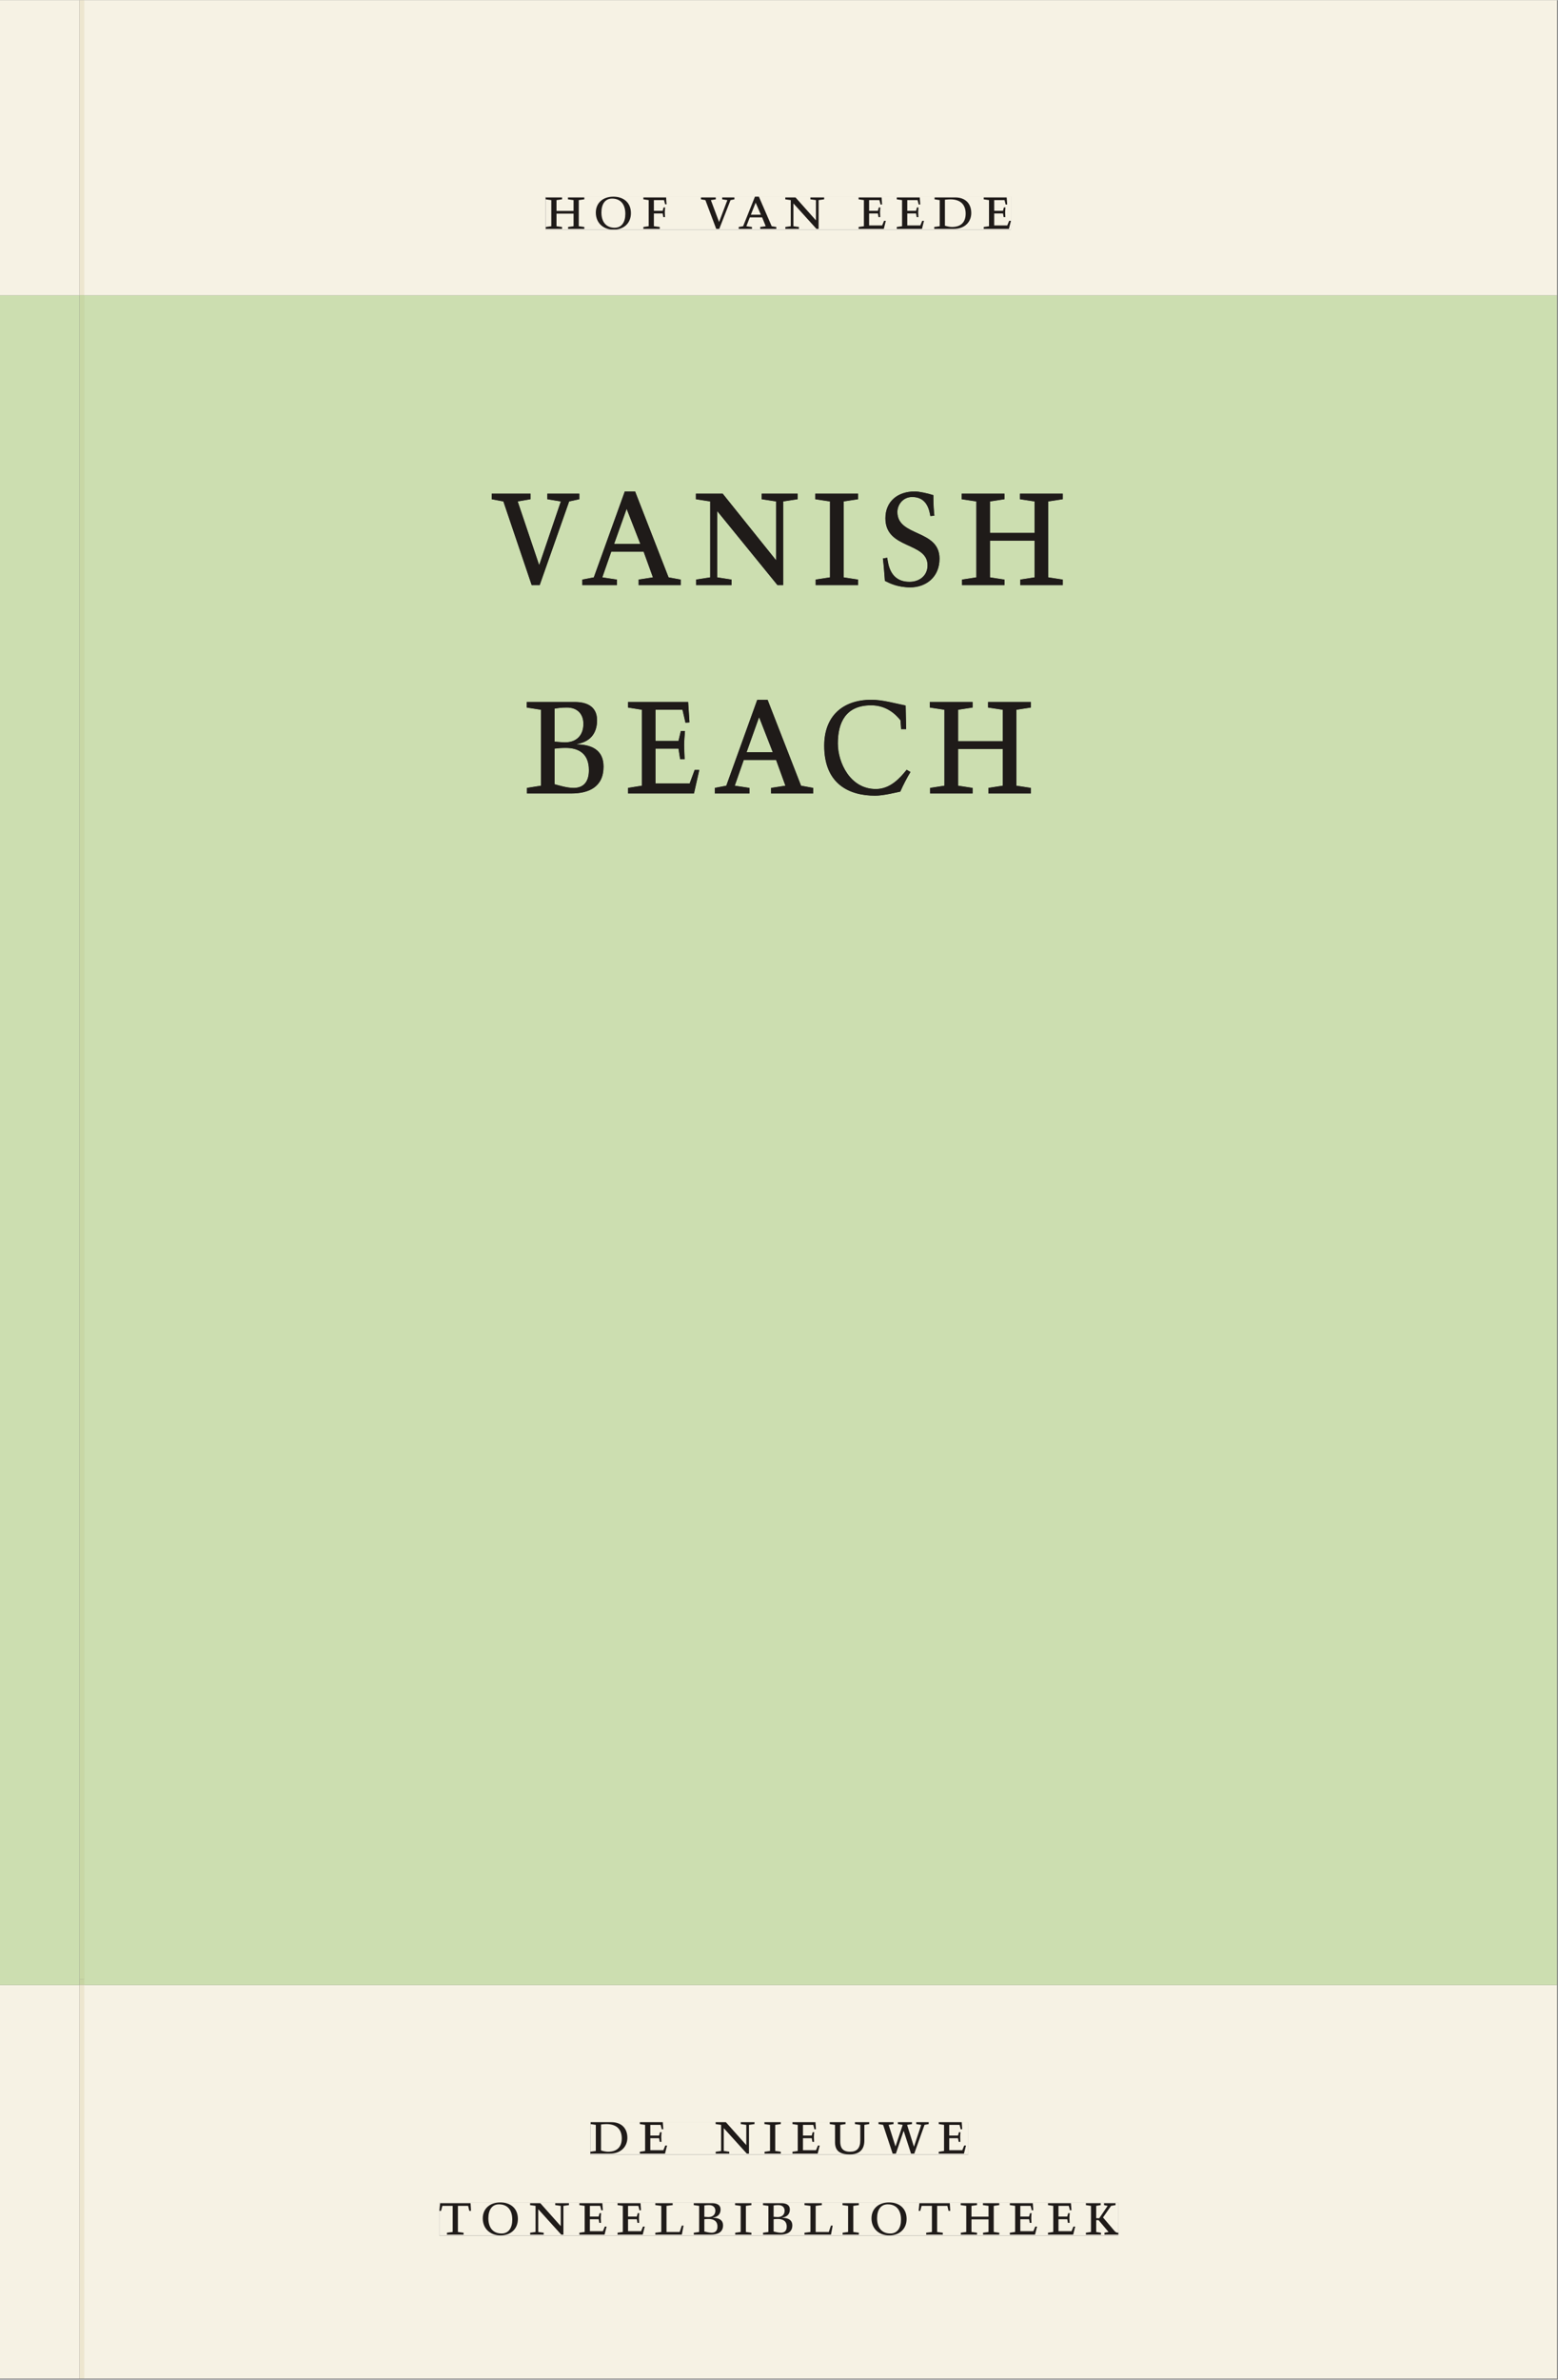<svg xmlns="http://www.w3.org/2000/svg" xmlns:ns1="http://www.w3.org/1999/xlink" version="1.1" width="800" height="1221" viewBox="0.0 -8.526512829121202e-14 748.5 1142.25">
<rect x="0.0" y="-8.526512829121202e-14" width="748.5" height="1142.25" fill="#808080" stroke="none"/>
<g enable-background="new">
<symbol id="font_0_7">
<path d="M .17 .282 L .17 .452 L .257 .464 L .257 .494 L 0 .494 L 0 .464 L .088 .452 L .088 .042 L .002 .03 L .002 0 L .257 0 L .257 .03 L .17 .042 L .17 .24 L .438 .24 L .438 .042 L .352 .03 L .352 0 L .607 0 L .607 .03 L .52 .042 L .52 .452 L .607 .464 L .607 .494 L .35 .494 L .35 .464 L .438 .452 L .438 .282 L .17 .282 Z " />
</symbol>
<symbol id="font_0_c">
<path d="M .256 .488 C .389 .488 .464 .398 .464 .248 C .464 .118 .407 .03 .296 .03 C .163 .03 .088 .12 .088 .27 C .088 .4 .145 .488 .256 .488 M 0 .268 C 0 .104 .119 0 .279 0 C .443 0 .552 .104 .552 .259 C .552 .43 .431 .518 .276 .518 C .105 .518 0 .414 0 .268 Z " />
</symbol>
<symbol id="font_0_6">
<path d="M 0 0 L .257 0 L .257 .03 L .165 .042 L .165 .242 L .303 .242 L .313 .185 L .34 .185 C .339 .212 .337 .237 .337 .261 C .337 .287 .34 .311 .342 .337 L .317 .337 L .303 .284 L .165 .284 L .165 .452 L .324 .452 L .341 .387 L .365 .387 C .362 .421 .358 .454 .358 .494 L 0 .494 L 0 .464 L .083 .452 L .083 .042 L 0 .03 L 0 0 Z " />
</symbol>
<symbol id="font_0_1">
<path d="M 0 0 Z " />
</symbol>
<symbol id="font_0_f">
<path d="M .465 .452 L .526 .464 L .526 .494 L .334 .494 L .334 .464 L .415 .452 L .285 .108 L .156 .452 L .233 .464 L .233 .494 L 0 .494 L 0 .464 L .07 .452 L .24 0 L .288 0 L .465 .452 Z " />
</symbol>
<symbol id="font_0_2">
<path d="M .208 .03 L .12 .042 L .174 .181 L .368 .181 L .424 .042 L .338 .03 L .338 0 L .591 0 L .591 .03 L .518 .042 L .317 .506 L .255 .506 L .069 .042 L 0 .03 L 0 0 L .208 0 L .208 .03 M .266 .412 L .348 .223 L .191 .223 L .266 .412 Z " />
</symbol>
<symbol id="font_0_b">
<path d="M .611 .494 L .395 .494 L .395 .464 L .482 .452 L .482 .134 L .161 .494 L 0 .494 L 0 .464 L .086 .452 L .086 .042 L .001 .03 L .001 0 L .214 0 L .214 .03 L .128 .042 L .128 .4 L .49 0 L .524 0 L .524 .452 L .611 .464 L .611 .494 Z " />
</symbol>
<symbol id="font_0_5">
<path d="M 0 0 L .396 0 L .428 .127 L .4 .127 L .37 .054 L .165 .054 L .165 .242 L .303 .242 L .313 .185 L .34 .185 C .339 .212 .337 .237 .337 .261 C .337 .287 .34 .311 .342 .337 L .317 .337 L .303 .284 L .165 .284 L .165 .452 L .327 .452 L .345 .382 L .369 .384 L .361 .494 L 0 .494 L 0 .464 L .083 .452 L .083 .042 L 0 .03 L 0 0 Z " />
</symbol>
<symbol id="font_0_4">
<path d="M .168 .458 C .188 .46 .222 .464 .253 .464 C .436 .464 .494 .357 .494 .24 C .494 .106 .421 .03 .279 .03 C .249 .03 .216 .036 .168 .05 L .168 .458 M .005 .464 L .086 .452 L .086 .042 L 0 .03 L 0 0 L .307 0 C .491 0 .582 .12 .582 .249 C .582 .396 .491 .494 .331 .494 L .005 .494 L .005 .464 Z " />
</symbol>
<use ns1:href="#font_0_7" transform="matrix(30.556,0,0,-30.556,262.168,109.805)" fill="#231f20" />
<use ns1:href="#font_0_c" transform="matrix(30.556,0,0,-30.556,286.246,110.172)" fill="#231f20" />
<use ns1:href="#font_0_6" transform="matrix(30.556,0,0,-30.556,309.101,109.805)" fill="#231f20" />
<use ns1:href="#font_0_1" transform="matrix(30.556,0,0,-30.556,324.746,109.805)" fill="#231f20" />
<use ns1:href="#font_0_f" transform="matrix(30.556,0,0,-30.556,336.754,109.805)" fill="#231f20" />
<use ns1:href="#font_0_2" transform="matrix(30.556,0,0,-30.556,354.904,109.805)" fill="#231f20" />
<use ns1:href="#font_0_b" transform="matrix(30.556,0,0,-30.556,377.271,109.805)" fill="#231f20" />
<use ns1:href="#font_0_1" transform="matrix(30.556,0,0,-30.556,399.851,109.805)" fill="#231f20" />
<use ns1:href="#font_0_5" transform="matrix(30.556,0,0,-30.556,412.501,109.805)" fill="#231f20" />
<use ns1:href="#font_0_5" transform="matrix(30.556,0,0,-30.556,430.834,109.805)" fill="#231f20" />
<use ns1:href="#font_0_4" transform="matrix(30.556,0,0,-30.556,448.832,109.805)" fill="#231f20" />
<use ns1:href="#font_0_5" transform="matrix(30.556,0,0,-30.556,472.604,109.805)" fill="#231f20" />
<clipPath id="cp1">
<path transform="matrix(2.778,0,0,-2.778,0,1141.733)" d="M 0 0 L 269.292 0 L 269.292 411.024 L 0 411.024 Z " />
</clipPath>
<g clip-path="url(#cp1)">
<path transform="matrix(2.778,0,0,-2.778,266.456,340.109)" d="M 0 0 C .547 .096 1.152 .192 2.131 .192 C 4.003 .192 4.982 -.992 4.982 -2.624 C 4.982 -4.512 3.888 -5.824 1.786 -5.824 C 1.354 -5.824 .806 -5.76 0 -5.696 L 0 0 M 0 -6.912 C .49 -6.848 1.123 -6.784 1.901 -6.784 C 4.147 -6.784 5.933 -7.744 5.933 -10.624 C 5.933 -12.576 5.069 -13.696 3.283 -13.696 C 2.131 -13.696 .691 -13.248 0 -13.056 L 0 -6.912 M 2.909 -14.656 C 5.875 -14.656 8.467 -13.568 8.467 -10.016 C 8.467 -7.072 6.307 -6.208 3.888 -6.176 L 3.888 -6.112 C 6.653 -5.632 7.344 -3.712 7.344 -2.016 C 7.344 .512 5.386 1.152 3.514 1.152 L -4.81 1.152 L -4.81 .192 L -2.362 -.192 L -2.362 -13.312 L -4.781 -13.696 L -4.781 -14.656 L 2.909 -14.656 M 12.701 -14.656 L 24.106 -14.656 L 25.027 -10.592 L 24.221 -10.592 L 23.357 -12.928 L 17.453 -12.928 L 17.453 -6.912 L 21.427 -6.912 L 21.715 -8.736 L 22.493 -8.736 C 22.464 -7.872 22.406 -7.072 22.406 -6.304 C 22.406 -5.472 22.493 -4.704 22.55 -3.872 L 21.83 -3.872 L 21.427 -5.568 L 17.453 -5.568 L 17.453 -.192 L 22.118 -.192 L 22.637 -2.432 L 23.328 -2.368 L 23.098 1.152 L 12.701 1.152 L 12.701 .192 L 15.091 -.192 L 15.091 -13.312 L 12.701 -13.696 L 12.701 -14.656 M 33.696 -13.696 L 31.162 -13.312 L 32.717 -8.864 L 38.304 -8.864 L 39.917 -13.312 L 37.44 -13.696 L 37.44 -14.656 L 44.726 -14.656 L 44.726 -13.696 L 42.624 -13.312 L 36.835 1.536 L 35.05 1.536 L 29.693 -13.312 L 27.706 -13.696 L 27.706 -14.656 L 33.696 -14.656 L 33.696 -13.696 M 35.366 -1.472 L 37.728 -7.52 L 33.206 -7.52 L 35.366 -1.472 M 60.711 .544 C 58.81 .928 56.736 1.536 54.778 1.536 C 49.767 1.536 46.627 -1.344 46.627 -6.4 C 46.627 -12.992 50.89 -15.04 55.44 -15.04 C 56.88 -15.04 59.155 -14.464 59.789 -14.336 C 60.307 -13.152 60.912 -12 61.546 -10.944 L 60.883 -10.56 C 59.703 -12.032 58.032 -13.888 55.555 -13.888 C 51.091 -13.888 48.989 -9.28 48.989 -6.016 C 48.989 -2.4 50.343 .576 54.749 .576 C 57.399 .576 59.011 -.992 59.818 -2.016 L 59.933 -3.552 L 60.797 -3.552 L 60.711 .544 M 69.782 -5.632 L 69.782 -.192 L 72.288 .192 L 72.288 1.152 L 64.886 1.152 L 64.886 .192 L 67.421 -.192 L 67.421 -13.312 L 64.944 -13.696 L 64.944 -14.656 L 72.288 -14.656 L 72.288 -13.696 L 69.782 -13.312 L 69.782 -6.976 L 77.501 -6.976 L 77.501 -13.312 L 75.024 -13.696 L 75.024 -14.656 L 82.368 -14.656 L 82.368 -13.696 L 79.862 -13.312 L 79.862 -.192 L 82.368 .192 L 82.368 1.152 L 74.966 1.152 L 74.966 .192 L 77.501 -.192 L 77.501 -5.632 Z " fill="#231f20" />
<path transform="matrix(2.778,0,0,-2.778,273.457,240.643)" d="M 0 0 L 1.757 .384 L 1.757 1.344 L -3.773 1.344 L -3.773 .384 L -1.44 0 L -5.184 -11.008 L -8.899 0 L -6.682 .384 L -6.682 1.344 L -13.392 1.344 L -13.392 .384 L -11.376 0 L -6.48 -14.464 L -5.098 -14.464 L 0 0 M 8.266 -13.504 L 5.732 -13.12 L 7.287 -8.672 L 12.874 -8.672 L 14.487 -13.12 L 12.01 -13.504 L 12.01 -14.464 L 19.296 -14.464 L 19.296 -13.504 L 17.194 -13.12 L 11.405 1.728 L 9.62 1.728 L 4.263 -13.12 L 2.276 -13.504 L 2.276 -14.464 L 8.266 -14.464 L 8.266 -13.504 M 9.936 -1.28 L 12.298 -7.328 L 7.776 -7.328 L 9.936 -1.28 M 39.514 1.344 L 33.293 1.344 L 33.293 .384 L 35.799 0 L 35.799 -10.176 L 26.554 1.344 L 21.917 1.344 L 21.917 .384 L 24.394 0 L 24.394 -13.12 L 21.946 -13.504 L 21.946 -14.464 L 28.08 -14.464 L 28.08 -13.504 L 25.603 -13.12 L 25.603 -1.664 L 36.029 -14.464 L 37.008 -14.464 L 37.008 0 L 39.514 .384 L 39.514 1.344 M 45.101 -13.12 L 42.624 -13.504 L 42.624 -14.464 L 49.968 -14.464 L 49.968 -13.504 L 47.462 -13.12 L 47.462 0 L 49.968 .384 L 49.968 1.344 L 42.566 1.344 L 42.566 .384 L 45.101 0 L 45.101 -13.12 M 63.158 -2.464 C 63.072 -1.664 62.985 -.608 62.985 1.088 C 62.006 1.408 60.48 1.728 59.789 1.728 C 56.765 1.728 54.691 -.032 54.691 -2.912 C 54.691 -8.32 61.977 -6.944 61.977 -11.04 C 61.977 -12.832 60.566 -13.888 58.867 -13.888 C 55.526 -13.888 55.181 -10.912 55.008 -9.728 L 54.259 -9.856 C 54.403 -10.944 54.547 -13.024 54.605 -13.728 C 55.411 -14.144 56.822 -14.848 59.011 -14.848 C 61.66 -14.848 64.051 -13.12 64.051 -9.888 C 64.051 -4.768 56.765 -6.144 56.765 -1.824 C 56.765 -.576 57.715 .768 59.328 .768 C 61.833 .768 62.265 -1.408 62.467 -2.528 L 63.158 -2.464 M 72.777 -5.44 L 72.777 0 L 75.282 .384 L 75.282 1.344 L 67.881 1.344 L 67.881 .384 L 70.415 0 L 70.415 -13.12 L 67.938 -13.504 L 67.938 -14.464 L 75.282 -14.464 L 75.282 -13.504 L 72.777 -13.12 L 72.777 -6.784 L 80.495 -6.784 L 80.495 -13.12 L 78.019 -13.504 L 78.019 -14.464 L 85.363 -14.464 L 85.363 -13.504 L 82.857 -13.12 L 82.857 0 L 85.363 .384 L 85.363 1.344 L 77.961 1.344 L 77.961 .384 L 80.495 0 L 80.495 -5.44 Z " fill="#231f20" />
<path transform="matrix(2.778,0,0,-2.778,748.032,.001)" d="M 0 0 L -254.718 0 L -254.718 -51.024 L -254.715 -51.024 L 0 -51.024 L 0 0 M -174.911 -33.963 L -94.446 -33.963 L -94.446 -39.661 L -174.911 -39.661 Z M -255.518 0 L -269.291 0 L -269.291 -51.024 L -255.515 -51.024 L -255.518 -51.024 L -255.518 0 M 0 -342.992 L -254.718 -342.992 L -254.718 -411.024 L -255.518 -411.024 L -255.518 -342.992 L -269.291 -342.992 L -269.291 -411.024 L 0 -411.024 L 0 -342.992 M -167.189 -366.722 L -101.827 -366.722 L -101.827 -372.288 L -167.189 -372.288 Z M -193.297 -380.59 L -75.873 -380.59 L -75.873 -386.288 L -193.297 -386.288 Z " fill="#f6f2e4" />
<path transform="matrix(2.778,0,0,-2.778,748.032,141.733)" d="M 0 0 L -254.715 0 L -254.715 -290.976 L -255.515 -290.976 L -255.515 0 L -269.291 0 L -269.291 -291.969 L -255.518 -291.969 L -255.518 -290.976 L -254.718 -290.976 L -254.718 -291.969 L 0 -291.969 L 0 0 M -111.98 -49.495 C -110.281 -49.495 -108.869 -48.439 -108.869 -46.647 C -108.869 -42.551 -116.156 -43.927 -116.156 -38.519 C -116.156 -35.639 -114.082 -33.879 -111.058 -33.879 C -110.367 -33.879 -108.841 -34.199 -107.862 -34.519 C -107.862 -36.215 -107.775 -37.271 -107.689 -38.071 L -108.38 -38.135 C -108.582 -37.015 -109.013 -34.839 -111.519 -34.839 C -113.132 -34.839 -114.082 -36.183 -114.082 -37.431 C -114.082 -41.751 -106.796 -40.375 -106.796 -45.495 C -106.796 -48.727 -109.186 -50.455 -111.836 -50.455 C -114.025 -50.455 -115.436 -49.751 -116.242 -49.335 C -116.3 -48.631 -116.444 -46.551 -116.588 -45.463 L -115.839 -45.335 C -115.666 -46.519 -115.321 -49.495 -111.98 -49.495 M -168.571 -50.071 L -168.571 -49.111 L -166.584 -48.727 L -161.227 -33.879 L -159.442 -33.879 L -153.653 -48.727 L -151.55 -49.111 L -151.55 -50.071 L -158.837 -50.071 L -158.837 -49.111 L -156.36 -48.727 L -157.973 -44.279 L -163.56 -44.279 L -165.115 -48.727 L -162.581 -49.111 L -162.581 -50.071 L -168.571 -50.071 M -98.07 -41.047 L -90.352 -41.047 L -90.352 -35.607 L -92.886 -35.223 L -92.886 -34.263 L -85.484 -34.263 L -85.484 -35.223 L -87.99 -35.607 L -87.99 -48.727 L -85.484 -49.111 L -85.484 -50.071 L -92.828 -50.071 L -92.828 -49.111 L -90.352 -48.727 L -90.352 -42.391 L -98.07 -42.391 L -98.07 -48.727 L -95.564 -49.111 L -95.564 -50.071 L -102.908 -50.071 L -102.908 -49.111 L -100.431 -48.727 L -100.431 -35.607 L -102.966 -35.223 L -102.966 -34.263 L -95.564 -34.263 L -95.564 -35.223 L -98.07 -35.607 L -98.07 -41.047 M -128.223 -50.071 L -128.223 -49.111 L -125.746 -48.727 L -125.746 -35.607 L -128.28 -35.223 L -128.28 -34.263 L -120.879 -34.263 L -120.879 -35.223 L -123.384 -35.607 L -123.384 -48.727 L -120.879 -49.111 L -120.879 -50.071 L -128.223 -50.071 M -135.048 -45.783 L -135.048 -35.607 L -137.554 -35.223 L -137.554 -34.263 L -131.333 -34.263 L -131.333 -35.223 L -133.839 -35.607 L -133.839 -50.071 L -134.818 -50.071 L -145.243 -37.271 L -145.243 -48.727 L -142.767 -49.111 L -142.767 -50.071 L -148.901 -50.071 L -148.901 -49.111 L -146.453 -48.727 L -146.453 -35.607 L -148.93 -35.223 L -148.93 -34.263 L -144.293 -34.263 L -135.048 -45.783 M -176.031 -46.615 L -172.287 -35.607 L -174.62 -35.223 L -174.62 -34.263 L -169.09 -34.263 L -169.09 -35.223 L -170.847 -35.607 L -175.944 -50.071 L -177.327 -50.071 L -182.223 -35.607 L -184.239 -35.223 L -184.239 -34.263 L -177.528 -34.263 L -177.528 -35.223 L -179.746 -35.607 L -176.031 -46.615 M -117.927 -86.455 C -122.477 -86.455 -126.74 -84.407 -126.74 -77.815 C -126.74 -72.759 -123.601 -69.879 -118.589 -69.879 C -116.631 -69.879 -114.557 -70.487 -112.657 -70.871 L -112.57 -74.967 L -113.434 -74.967 L -113.549 -73.431 C -114.356 -72.407 -115.969 -70.839 -118.618 -70.839 C -123.025 -70.839 -124.378 -73.815 -124.378 -77.431 C -124.378 -80.695 -122.276 -85.303 -117.812 -85.303 C -115.335 -85.303 -113.665 -83.447 -112.484 -81.975 L -111.821 -82.359 C -112.455 -83.415 -113.06 -84.567 -113.578 -85.751 C -114.212 -85.879 -116.487 -86.455 -117.927 -86.455 M -145.662 -86.071 L -145.662 -85.111 L -143.674 -84.727 L -138.318 -69.879 L -136.532 -69.879 L -130.743 -84.727 L -128.641 -85.111 L -128.641 -86.071 L -135.927 -86.071 L -135.927 -85.111 L -133.45 -84.727 L -135.063 -80.279 L -140.65 -80.279 L -142.206 -84.727 L -139.671 -85.111 L -139.671 -86.071 L -145.662 -86.071 M -103.585 -77.047 L -95.866 -77.047 L -95.866 -71.607 L -98.401 -71.223 L -98.401 -70.263 L -90.999 -70.263 L -90.999 -71.223 L -93.505 -71.607 L -93.505 -84.727 L -90.999 -85.111 L -90.999 -86.071 L -98.343 -86.071 L -98.343 -85.111 L -95.866 -84.727 L -95.866 -78.391 L -103.585 -78.391 L -103.585 -84.727 L -101.079 -85.111 L -101.079 -86.071 L -108.423 -86.071 L -108.423 -85.111 L -105.946 -84.727 L -105.946 -71.607 L -108.481 -71.223 L -108.481 -70.263 L -101.079 -70.263 L -101.079 -71.223 L -103.585 -71.607 L -103.585 -77.047 M -160.666 -86.071 L -160.666 -85.111 L -158.276 -84.727 L -158.276 -71.607 L -160.666 -71.223 L -160.666 -70.263 L -150.27 -70.263 L -150.039 -73.783 L -150.73 -73.847 L -151.249 -71.607 L -155.914 -71.607 L -155.914 -76.983 L -151.94 -76.983 L -151.537 -75.287 L -150.817 -75.287 C -150.874 -76.119 -150.961 -76.887 -150.961 -77.719 C -150.961 -78.487 -150.903 -79.287 -150.874 -80.151 L -151.652 -80.151 L -151.94 -78.327 L -155.914 -78.327 L -155.914 -84.343 L -150.01 -84.343 L -149.146 -82.007 L -148.34 -82.007 L -149.262 -86.071 L -160.666 -86.071 M -178.148 -86.071 L -178.148 -85.111 L -175.729 -84.727 L -175.729 -71.607 L -178.177 -71.223 L -178.177 -70.263 L -169.854 -70.263 C -167.982 -70.263 -166.023 -70.903 -166.023 -73.431 C -166.023 -75.127 -166.714 -77.047 -169.479 -77.527 L -169.479 -77.591 C -167.06 -77.623 -164.9 -78.487 -164.9 -81.431 C -164.9 -84.983 -167.492 -86.071 -170.458 -86.071 L -178.148 -86.071 M -171.236 -71.223 C -172.215 -71.223 -172.82 -71.319 -173.367 -71.415 L -173.367 -77.111 C -172.561 -77.175 -172.014 -77.239 -171.581 -77.239 C -169.479 -77.239 -168.385 -75.927 -168.385 -74.039 C -168.385 -72.407 -169.364 -71.223 -171.236 -71.223 M -138.001 -72.887 L -140.161 -78.935 L -135.639 -78.935 L -138.001 -72.887 M -171.466 -78.199 C -172.244 -78.199 -172.878 -78.263 -173.367 -78.327 L -173.367 -84.471 C -172.676 -84.663 -171.236 -85.111 -170.084 -85.111 C -168.298 -85.111 -167.434 -83.991 -167.434 -82.039 C -167.434 -79.159 -169.22 -78.199 -171.466 -78.199 " fill="#ccdeb0" />
</g>
<clipPath id="cp2">
<path transform="matrix(2.778,0,0,-2.778,0,1141.733)" d="M 102.102 38.735 L 167.464 38.735 L 167.464 44.301 L 102.102 44.301 Z " />
</clipPath>
<g clip-path="url(#cp2)">
<path transform="matrix(2.778,0,0,-2.778,0,1141.733)" d="M 102.102 38.736 L 167.464 38.736 L 167.464 44.302 L 102.102 44.302 Z " fill="#f6f2e4" />
<symbol id="font_0_8">
<path d="M .088 .042 L .002 .03 L .002 0 L .257 0 L .257 .03 L .17 .042 L .17 .452 L .257 .464 L .257 .494 L 0 .494 L 0 .464 L .088 .452 L .088 .042 Z " />
</symbol>
<symbol id="font_0_e">
<path d="M .396 .506 L .396 .476 L .48 .464 L .48 .222 C .48 .098 .428 .042 .32 .042 C .192 .042 .165 .118 .165 .202 L .165 .464 L .248 .476 L .248 .506 L 0 .506 L 0 .476 L .083 .464 L .083 .19 C .083 .057 .158 0 .314 0 C .461 0 .544 .069 .544 .218 L .544 .464 L .621 .476 L .621 .506 L .396 .506 Z " />
</symbol>
<symbol id="font_0_10">
<path d="M .723 .452 L .789 .464 L .789 .494 L .593 .494 L .593 .464 L .671 .452 L .558 .111 L .556 .111 L .449 .452 L .526 .464 L .526 .494 L .304 .494 L .304 .464 L .38 .452 L .268 .115 L .266 .115 L .159 .452 L .236 .464 L .236 .494 L 0 .494 L 0 .464 L .072 .452 L .222 0 L .273 0 L .394 .356 L .396 .356 L .511 0 L .562 0 L .723 .452 Z " />
</symbol>
<use ns1:href="#font_0_4" transform="matrix(30.556,0,0,-30.556,283.618,1033.768)" fill="#1f1b19" />
<use ns1:href="#font_0_5" transform="matrix(30.556,0,0,-30.556,307.39,1033.768)" fill="#1f1b19" />
<use ns1:href="#font_0_1" transform="matrix(30.556,0,0,-30.556,324.623,1033.768)" fill="#1f1b19" />
<use ns1:href="#font_0_b" transform="matrix(30.556,0,0,-30.556,343.812,1033.768)" fill="#1f1b19" />
<use ns1:href="#font_0_8" transform="matrix(30.556,0,0,-30.556,367.248,1033.768)" fill="#1f1b19" />
<use ns1:href="#font_0_5" transform="matrix(30.556,0,0,-30.556,380.723,1033.768)" fill="#1f1b19" />
<use ns1:href="#font_0_e" transform="matrix(30.556,0,0,-30.556,398.629,1034.135)" fill="#1f1b19" />
<use ns1:href="#font_0_10" transform="matrix(30.556,0,0,-30.556,422.065,1033.768)" fill="#1f1b19" />
<use ns1:href="#font_0_5" transform="matrix(30.556,0,0,-30.556,451.001,1033.768)" fill="#1f1b19" />
<use ns1:href="#font_0_1" transform="matrix(30.556,0,0,-30.556,465.179,1033.768)" fill="#1f1b19" />
</g>
<clipPath id="cp3">
<path transform="matrix(2.778,0,0,-2.778,0,1141.733)" d="M 75.994 24.736 L 193.418 24.736 L 193.418 30.434 L 75.994 30.434 Z " />
</clipPath>
<g clip-path="url(#cp3)">
<path transform="matrix(2.778,0,0,-2.778,0,1141.733)" d="M 75.994 24.736 L 193.418 24.736 L 193.418 30.434 L 75.994 30.434 Z " fill="#f6f2e4" />
<symbol id="font_0_d">
<path d="M .38 0 L .38 .03 L .291 .042 L .291 .452 L .452 .452 L .47 .374 L .497 .374 L .49 .494 L .012 .494 L 0 .374 L .026 .374 L .047 .452 L .209 .452 L .209 .042 L .119 .03 L .119 0 L .38 0 Z " />
</symbol>
<symbol id="font_0_a">
<path d="M 0 .494 L 0 .464 L .094 .452 L .094 .042 L 0 .03 L 0 0 L .417 0 L .444 .142 L .416 .142 L .383 .042 L .176 .042 L .176 .452 L .273 .464 L .273 .494 L 0 .494 Z " />
</symbol>
<symbol id="font_0_3">
<path d="M .167 .458 C .186 .461 .207 .464 .241 .464 C .306 .464 .34 .427 .34 .376 C .34 .317 .302 .276 .229 .276 C .214 .276 .195 .278 .167 .28 L .167 .458 M .167 .242 C .184 .244 .206 .246 .233 .246 C .311 .246 .373 .216 .373 .126 C .373 .065 .343 .03 .281 .03 C .241 .03 .191 .044 .167 .05 L .167 .242 M .268 0 C .371 0 .461 .034 .461 .145 C .461 .237 .386 .264 .302 .265 L .302 .267 C .398 .282 .422 .342 .422 .395 C .422 .474 .354 .494 .289 .494 L 0 .494 L 0 .464 L .085 .452 L .085 .042 L .001 .03 L .001 0 L .268 0 Z " />
</symbol>
<symbol id="font_0_9">
<path d="M .466 .494 L .285 .494 L .285 .464 L .342 .452 L .21 .258 L .162 .258 L .162 .452 L .233 .464 L .233 .494 L 0 .494 L 0 .464 L .08 .452 L .08 .042 L 0 .03 L 0 0 L .237 0 L .237 .03 L .162 .042 L .162 .228 L .199 .228 L .356 .042 L .292 .03 L .292 0 L .51 0 L .51 .03 C .492 .03 .473 .03 .449 .059 L .269 .27 L .396 .452 L .466 .464 L .466 .494 Z " />
</symbol>
<use ns1:href="#font_0_d" transform="matrix(30.556,0,0,-30.556,211.094,1072.657)" fill="#1f1b19" />
<use ns1:href="#font_0_c" transform="matrix(30.556,0,0,-30.556,231.933,1073.024)" fill="#1f1b19" />
<use ns1:href="#font_0_b" transform="matrix(30.556,0,0,-30.556,254.667,1072.657)" fill="#1f1b19" />
<use ns1:href="#font_0_5" transform="matrix(30.556,0,0,-30.556,278.347,1072.657)" fill="#1f1b19" />
<use ns1:href="#font_0_5" transform="matrix(30.556,0,0,-30.556,296.681,1072.657)" fill="#1f1b19" />
<use ns1:href="#font_0_a" transform="matrix(30.556,0,0,-30.556,314.831,1072.657)" fill="#1f1b19" />
<use ns1:href="#font_0_3" transform="matrix(30.556,0,0,-30.556,333.286,1072.657)" fill="#1f1b19" />
<use ns1:href="#font_0_8" transform="matrix(30.556,0,0,-30.556,353.147,1072.657)" fill="#1f1b19" />
<use ns1:href="#font_0_3" transform="matrix(30.556,0,0,-30.556,366.561,1072.657)" fill="#1f1b19" />
<use ns1:href="#font_0_a" transform="matrix(30.556,0,0,-30.556,386.483,1072.657)" fill="#1f1b19" />
<use ns1:href="#font_0_8" transform="matrix(30.556,0,0,-30.556,404.756,1072.657)" fill="#1f1b19" />
<use ns1:href="#font_0_c" transform="matrix(30.556,0,0,-30.556,418.689,1073.024)" fill="#1f1b19" />
<use ns1:href="#font_0_d" transform="matrix(30.556,0,0,-30.556,441.331,1072.657)" fill="#1f1b19" />
<use ns1:href="#font_0_7" transform="matrix(30.556,0,0,-30.556,461.528,1072.657)" fill="#1f1b19" />
<use ns1:href="#font_0_5" transform="matrix(30.556,0,0,-30.556,485.147,1072.657)" fill="#1f1b19" />
<use ns1:href="#font_0_5" transform="matrix(30.556,0,0,-30.556,503.481,1072.657)" fill="#1f1b19" />
<use ns1:href="#font_0_9" transform="matrix(30.556,0,0,-30.556,521.692,1072.657)" fill="#1f1b19" />
</g>
<clipPath id="cp4">
<path transform="matrix(2.778,0,0,-2.778,0,1141.733)" d="M 94.38 371.362 L 174.845 371.362 L 174.845 377.06 L 94.38 377.06 Z " />
</clipPath>
<g clip-path="url(#cp4)">
<path transform="matrix(2.778,0,0,-2.778,0,1141.733)" d="M 94.38 371.362 L 174.845 371.362 L 174.845 377.06 L 94.38 377.06 Z " fill="#f6f2e4" />
<use ns1:href="#font_0_7" transform="matrix(30.556,0,0,-30.556,262.168,109.805)" fill="#1f1b19" />
<use ns1:href="#font_0_c" transform="matrix(30.556,0,0,-30.556,286.246,110.172)" fill="#1f1b19" />
<use ns1:href="#font_0_6" transform="matrix(30.556,0,0,-30.556,309.101,109.805)" fill="#1f1b19" />
<use ns1:href="#font_0_1" transform="matrix(30.556,0,0,-30.556,324.746,109.805)" fill="#1f1b19" />
<use ns1:href="#font_0_f" transform="matrix(30.556,0,0,-30.556,336.754,109.805)" fill="#1f1b19" />
<use ns1:href="#font_0_2" transform="matrix(30.556,0,0,-30.556,354.904,109.805)" fill="#1f1b19" />
<use ns1:href="#font_0_b" transform="matrix(30.556,0,0,-30.556,377.271,109.805)" fill="#1f1b19" />
<use ns1:href="#font_0_1" transform="matrix(30.556,0,0,-30.556,399.851,109.805)" fill="#1f1b19" />
<use ns1:href="#font_0_5" transform="matrix(30.556,0,0,-30.556,412.501,109.805)" fill="#1f1b19" />
<use ns1:href="#font_0_5" transform="matrix(30.556,0,0,-30.556,430.834,109.805)" fill="#1f1b19" />
<use ns1:href="#font_0_4" transform="matrix(30.556,0,0,-30.556,448.832,109.805)" fill="#1f1b19" />
<use ns1:href="#font_0_5" transform="matrix(30.556,0,0,-30.556,472.604,109.805)" fill="#1f1b19" />
</g>
<clipPath id="cp5">
<path transform="matrix(2.778,0,0,-2.778,0,1141.733)" d="M 0 0 L 269.292 0 L 269.292 411.024 L 0 411.024 Z " />
</clipPath>
<g clip-path="url(#cp5)">
<path transform="matrix(2.778,0,0,-2.778,418.617,335.843)" d="M 0 0 C -5.011 0 -8.15 -2.88 -8.15 -7.936 C -8.15 -14.528 -3.888 -16.576 .662 -16.576 C 2.102 -16.576 4.378 -16 5.011 -15.872 C 5.53 -14.688 6.134 -13.536 6.768 -12.48 L 6.106 -12.096 C 4.925 -13.568 3.254 -15.424 .778 -15.424 C -3.686 -15.424 -5.789 -10.816 -5.789 -7.552 C -5.789 -3.936 -4.435 -.96 -.029 -.96 C 2.621 -.96 4.234 -2.528 5.04 -3.552 L 5.155 -5.088 L 6.019 -5.088 L 5.933 -.992 C 4.032 -.608 1.958 0 0 0 M -17.943 0 L -19.728 0 L -25.085 -14.848 L -27.072 -15.232 L -27.072 -16.192 L -21.082 -16.192 L -21.082 -15.232 L -23.616 -14.848 L -22.061 -10.4 L -16.474 -10.4 L -14.861 -14.848 L -17.338 -15.232 L -17.338 -16.192 L -10.051 -16.192 L -10.051 -15.232 L -12.154 -14.848 L -17.943 0 M -21.571 -9.056 L -19.411 -3.008 L -17.05 -9.056 L -21.571 -9.056 M 27.59 -.384 L 20.189 -.384 L 20.189 -1.344 L 22.723 -1.728 L 22.723 -7.168 L 15.005 -7.168 L 15.005 -1.728 L 17.51 -1.344 L 17.51 -.384 L 10.109 -.384 L 10.109 -1.344 L 12.643 -1.728 L 12.643 -14.848 L 10.166 -15.232 L 10.166 -16.192 L 17.51 -16.192 L 17.51 -15.232 L 15.005 -14.848 L 15.005 -8.512 L 22.723 -8.512 L 22.723 -14.848 L 20.246 -15.232 L 20.246 -16.192 L 27.59 -16.192 L 27.59 -15.232 L 25.085 -14.848 L 25.085 -1.728 L 27.59 -1.344 L 27.59 -.384 M -31.68 -.384 L -42.077 -.384 L -42.077 -1.344 L -39.687 -1.728 L -39.687 -14.848 L -42.077 -15.232 L -42.077 -16.192 L -30.672 -16.192 L -29.751 -12.128 L -30.557 -12.128 L -31.421 -14.464 L -37.325 -14.464 L -37.325 -8.448 L -33.351 -8.448 L -33.063 -10.272 L -32.285 -10.272 C -32.314 -9.408 -32.371 -8.608 -32.371 -7.84 C -32.371 -7.008 -32.285 -6.24 -32.227 -5.408 L -32.947 -5.408 L -33.351 -7.104 L -37.325 -7.104 L -37.325 -1.728 L -32.659 -1.728 L -32.141 -3.968 L -31.45 -3.904 L -31.68 -.384 M -51.264 -.384 L -59.587 -.384 L -59.587 -1.344 L -57.139 -1.728 L -57.139 -14.848 L -59.559 -15.232 L -59.559 -16.192 L -51.869 -16.192 C -48.903 -16.192 -46.311 -15.104 -46.311 -11.552 C -46.311 -8.608 -48.471 -7.744 -50.89 -7.712 L -50.89 -7.648 C -48.125 -7.168 -47.434 -5.248 -47.434 -3.552 C -47.434 -1.024 -49.392 -.384 -51.264 -.384 M -52.992 -7.36 C -53.424 -7.36 -53.971 -7.296 -54.778 -7.232 L -54.778 -1.536 C -54.231 -1.44 -53.626 -1.344 -52.646 -1.344 C -50.775 -1.344 -49.795 -2.528 -49.795 -4.16 C -49.795 -6.048 -50.89 -7.36 -52.992 -7.36 M -51.495 -15.232 C -52.646 -15.232 -54.087 -14.784 -54.778 -14.592 L -54.778 -8.448 C -54.288 -8.384 -53.655 -8.32 -52.877 -8.32 C -50.63 -8.32 -48.845 -9.28 -48.845 -12.16 C -48.845 -14.112 -49.709 -15.232 -51.495 -15.232 " fill="#1f1b19" />
<path transform="matrix(2.778,0,0,-2.778,301.058,244.198)" d="M 0 0 L -2.16 -6.048 L 2.362 -6.048 Z " fill="#ccdeb0" />
<path transform="matrix(2.778,0,0,-2.778,439.536,235.843)" d="M 0 0 C -3.024 0 -5.098 -1.76 -5.098 -4.64 C -5.098 -10.048 2.189 -8.672 2.189 -12.768 C 2.189 -14.56 .778 -15.616 -.922 -15.616 C -4.262 -15.616 -4.608 -12.64 -4.781 -11.456 L -5.53 -11.584 C -5.386 -12.672 -5.242 -14.752 -5.184 -15.456 C -4.378 -15.872 -2.966 -16.576 -.778 -16.576 C 1.872 -16.576 4.262 -14.848 4.262 -11.616 C 4.262 -6.496 -3.024 -7.872 -3.024 -3.552 C -3.024 -2.304 -2.074 -.96 -.461 -.96 C 2.045 -.96 2.477 -3.136 2.678 -4.256 L 3.37 -4.192 C 3.283 -3.392 3.197 -2.336 3.197 -.64 C 2.218 -.32 .691 0 0 0 M -48.383 0 L -50.169 0 L -55.526 -14.848 L -57.513 -15.232 L -57.513 -16.192 L -51.522 -16.192 L -51.522 -15.232 L -54.057 -14.848 L -52.502 -10.4 L -46.914 -10.4 L -45.302 -14.848 L -47.779 -15.232 L -47.779 -16.192 L -40.492 -16.192 L -40.492 -15.232 L -42.595 -14.848 L -48.383 0 M -52.012 -9.056 L -49.852 -3.008 L -47.49 -9.056 L -52.012 -9.056 M 25.574 -.384 L 18.172 -.384 L 18.172 -1.344 L 20.707 -1.728 L 20.707 -7.168 L 12.988 -7.168 L 12.988 -1.728 L 15.494 -1.344 L 15.494 -.384 L 8.092 -.384 L 8.092 -1.344 L 10.627 -1.728 L 10.627 -14.848 L 8.15 -15.232 L 8.15 -16.192 L 15.494 -16.192 L 15.494 -15.232 L 12.988 -14.848 L 12.988 -8.512 L 20.707 -8.512 L 20.707 -14.848 L 18.23 -15.232 L 18.23 -16.192 L 25.574 -16.192 L 25.574 -15.232 L 23.068 -14.848 L 23.068 -1.728 L 25.574 -1.344 L 25.574 -.384 M -9.821 -.384 L -17.222 -.384 L -17.222 -1.344 L -14.688 -1.728 L -14.688 -14.848 L -17.165 -15.232 L -17.165 -16.192 L -9.821 -16.192 L -9.821 -15.232 L -12.326 -14.848 L -12.326 -1.728 L -9.821 -1.344 L -9.821 -.384 M -20.275 -.384 L -26.495 -.384 L -26.495 -1.344 L -23.99 -1.728 L -23.99 -11.904 L -33.235 -.384 L -37.872 -.384 L -37.872 -1.344 L -35.395 -1.728 L -35.395 -14.848 L -37.843 -15.232 L -37.843 -16.192 L -31.708 -16.192 L -31.708 -15.232 L -34.185 -14.848 L -34.185 -3.392 L -23.76 -16.192 L -22.78 -16.192 L -22.78 -1.728 L -20.275 -1.344 L -20.275 -.384 M -58.032 -.384 L -63.561 -.384 L -63.561 -1.344 L -61.229 -1.728 L -64.973 -12.736 L -68.688 -1.728 L -66.47 -1.344 L -66.47 -.384 L -73.181 -.384 L -73.181 -1.344 L -71.165 -1.728 L -66.268 -16.192 L -64.886 -16.192 L -59.789 -1.728 L -58.032 -1.344 Z " fill="#1f1b19" />
<path transform="matrix(2.778,0,0,-2.778,0,1141.733)" d="M 14.573 68.031 L 13.773 68.031 L 13.773 0 L 14.573 0 Z " fill="#ede6cf" />
<path transform="matrix(2.778,0,0,-2.778,0,1141.733)" d="M 14.573 69.024 L 13.773 69.024 L 13.773 68.032 L 14.573 68.032 Z " fill="#c7d4a2" />
<path transform="matrix(2.778,0,0,-2.778,40.481,.001)" d="M 0 0 L -.8 0 L -.8 -51.024 L -.797 -51.024 L 0 -51.024 Z " fill="#ede6cf" />
<path transform="matrix(2.778,0,0,-2.778,0,1141.733)" d="M 14.576 360 L 13.776 360 L 13.776 69.024 L 14.576 69.024 Z " fill="#c8d7a5" />
</g>
</g>
</svg>